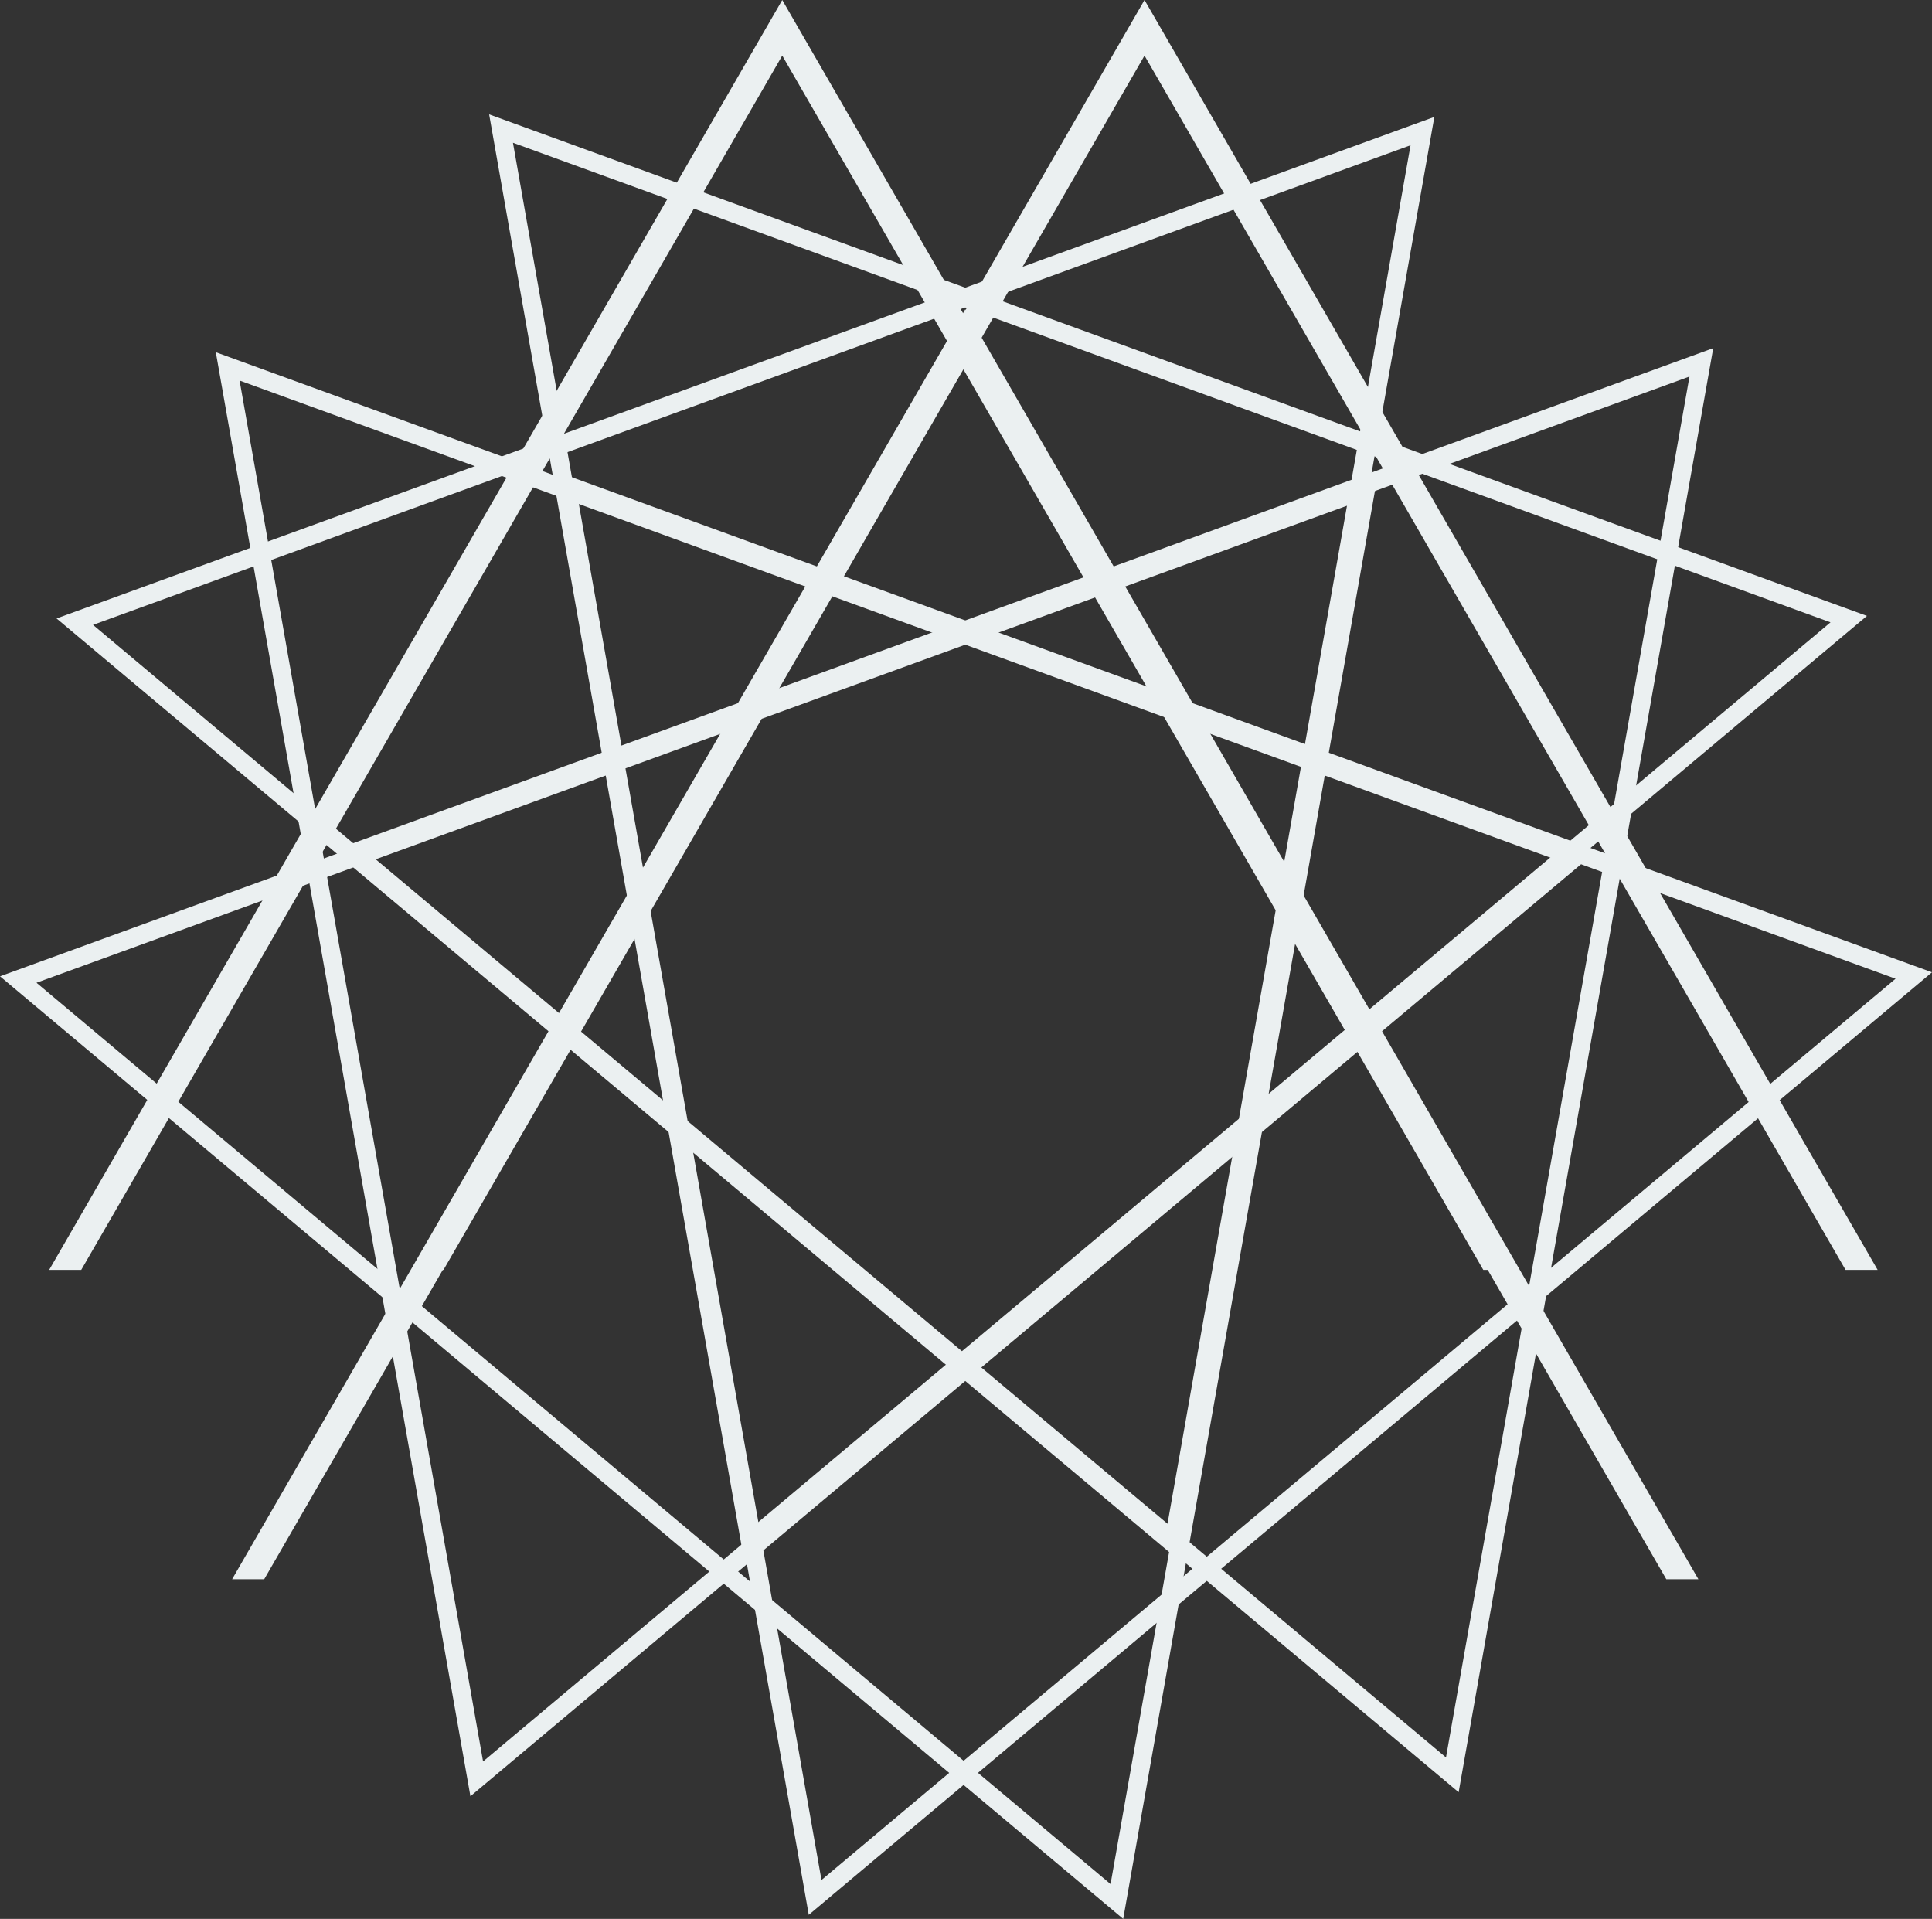 <?xml version="1.0" encoding="iso-8859-1"?>
<!-- Generator: Adobe Illustrator 16.0.0, SVG Export Plug-In . SVG Version: 6.00 Build 0)  -->
<!DOCTYPE svg PUBLIC "-//W3C//DTD SVG 1.1//EN" "http://www.w3.org/Graphics/SVG/1.1/DTD/svg11.dtd">
<svg version="1.1" id="Layer_1" xmlns="http://www.w3.org/2000/svg" xmlns:xlink="http://www.w3.org/1999/xlink" x="0px" y="0px"
	 width="62.463px" height="62.035px" viewBox="0 0 62.463 62.035" style="enable-background:new 0 0 62.463 62.035;"
	 xml:space="preserve">
<rect x="0" y="0" width="62.463" height="62.035" fill="#333333" stroke="none"/>
<g>
	<g>
		<path style="fill:#EBF0F1;" d="M36.314,62.035L0,31.563L44.545,15.35L36.314,62.035z M1.179,31.771L35.905,60.91l7.871-44.643
			L1.179,31.771z"/>
	</g>
	<g>
		<path style="fill:#EBF0F1;" d="M15.209,58.07L6.977,11.386l44.546,16.212L15.209,58.07z M7.746,12.302l7.872,44.643l34.725-29.139
			L7.746,12.302z"/>
	</g>
	<g>
		<path style="fill:#EBF0F1;" d="M1.589,41.054L25.291,0l23.703,41.054H1.589z M25.291,1.797L2.626,41.054h45.33L25.291,1.797z"/>
	</g>
	<g>
		<path style="fill:#EBF0F1;" d="M38.143,50.464L1.828,19.993L46.374,3.78L38.143,50.464z M3.007,20.201l34.726,29.138l7.871-44.643
			L3.007,20.201z"/>
	</g>
	<g>
		<path style="fill:#EBF0F1;" d="M24.047,50.382L15.814,3.697L60.36,19.911L24.047,50.382z M16.584,4.615l7.872,44.643
			l34.726-29.139L16.584,4.615z"/>
	</g>
	<g>
		<path style="fill:#EBF0F1;" d="M60.706,41.054H13.301L37.003,0L60.706,41.054z M14.338,41.054h45.331L37.003,1.797L14.338,41.054z
			"/>
	</g>
	<g>
		<path style="fill:#EBF0F1;" d="M47.159,57.94L10.845,27.468l44.545-16.213L47.159,57.94z M12.024,27.676L46.75,56.815
			l7.872-44.642L12.024,27.676z"/>
	</g>
	<g>
		<path style="fill:#EBF0F1;" d="M26.148,61.904L17.917,15.22l44.546,16.213L26.148,61.904z M18.687,16.137l7.872,44.642
			l34.726-29.138L18.687,16.137z"/>
	</g>
	<g>
		<path style="fill:#EBF0F1;" d="M54.91,51.054H7.505L31.208,10L54.91,51.054z M8.542,51.054h45.331L31.208,11.797L8.542,51.054z"/>
	</g>
</g>
</svg>
